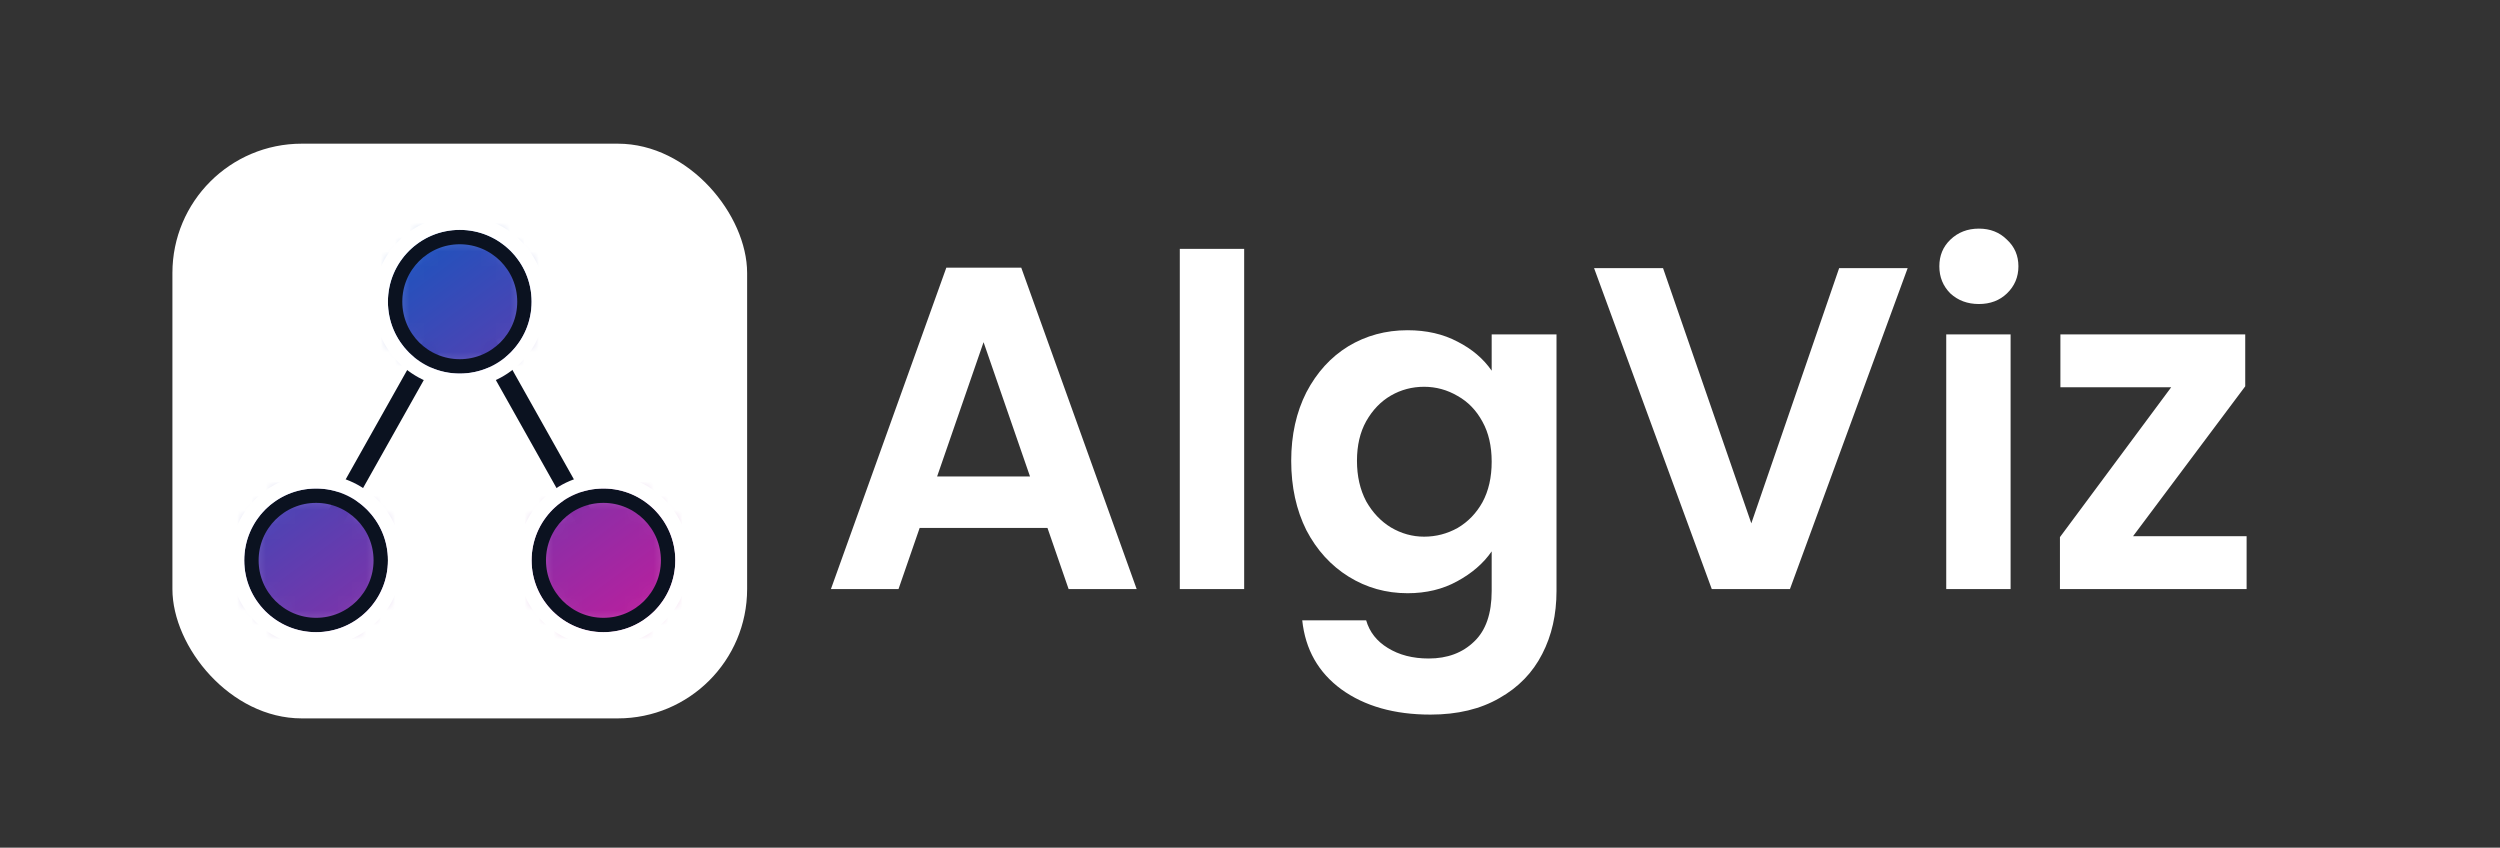 <svg width="174" height="59" viewBox="0 0 174 59" fill="none" xmlns="http://www.w3.org/2000/svg">
<rect x="0" y="0" width="174" height="59" fill="#333333" stroke="none"/>
<path d="M72.904 36.744H64.008L62.536 41H57.832L65.864 18.632H71.08L79.112 41H74.376L72.904 36.744ZM71.688 33.16L68.456 23.816L65.224 33.16H71.688ZM86.594 17.32V41H82.114V17.32H86.594ZM97.965 22.984C99.287 22.984 100.45 23.251 101.453 23.784C102.455 24.296 103.245 24.968 103.821 25.8V23.272H108.333V41.128C108.333 42.771 108.002 44.232 107.341 45.512C106.679 46.813 105.687 47.837 104.365 48.584C103.042 49.352 101.442 49.736 99.564 49.736C97.047 49.736 94.978 49.149 93.356 47.976C91.757 46.803 90.85 45.203 90.636 43.176H95.085C95.319 43.987 95.82 44.627 96.588 45.096C97.378 45.587 98.327 45.832 99.436 45.832C100.738 45.832 101.794 45.437 102.605 44.648C103.415 43.88 103.821 42.707 103.821 41.128V38.376C103.245 39.208 102.445 39.901 101.421 40.456C100.418 41.011 99.266 41.288 97.965 41.288C96.471 41.288 95.106 40.904 93.868 40.136C92.631 39.368 91.65 38.291 90.924 36.904C90.221 35.496 89.868 33.885 89.868 32.072C89.868 30.28 90.221 28.691 90.924 27.304C91.65 25.917 92.621 24.851 93.837 24.104C95.074 23.357 96.45 22.984 97.965 22.984ZM103.821 32.136C103.821 31.048 103.607 30.12 103.181 29.352C102.754 28.563 102.178 27.965 101.453 27.56C100.727 27.133 99.948 26.92 99.117 26.92C98.284 26.92 97.516 27.123 96.812 27.528C96.109 27.933 95.532 28.531 95.085 29.32C94.658 30.088 94.445 31.005 94.445 32.072C94.445 33.139 94.658 34.077 95.085 34.888C95.532 35.677 96.109 36.285 96.812 36.712C97.538 37.139 98.306 37.352 99.117 37.352C99.948 37.352 100.727 37.149 101.453 36.744C102.178 36.317 102.754 35.72 103.181 34.952C103.607 34.163 103.821 33.224 103.821 32.136ZM132.772 18.664L124.58 41H119.14L110.948 18.664H115.748L121.892 36.424L128.004 18.664H132.772ZM137.73 21.16C136.941 21.16 136.279 20.915 135.746 20.424C135.234 19.912 134.978 19.283 134.978 18.536C134.978 17.789 135.234 17.171 135.746 16.68C136.279 16.168 136.941 15.912 137.73 15.912C138.519 15.912 139.17 16.168 139.682 16.68C140.215 17.171 140.482 17.789 140.482 18.536C140.482 19.283 140.215 19.912 139.682 20.424C139.17 20.915 138.519 21.16 137.73 21.16ZM139.938 23.272V41H135.458V23.272H139.938ZM148.46 37.32H156.364V41H143.372V37.384L151.116 26.952H143.404V23.272H156.268V26.888L148.46 37.32Z" fill="white"/>
<rect x="12" y="10" width="40" height="40" rx="9" fill="white"/>
<line x1="22.412" y1="37.669" x2="31.412" y2="21.669" stroke="#0B1220" stroke-width="1.35"/>
<line y1="-0.675" x2="18.358" y2="-0.675" transform="matrix(-0.49 -0.872 -0.872 0.49 41 38)" stroke="#0B1220" stroke-width="1.35"/>
<mask id="mask0_29_7" style="mask-type:alpha" maskUnits="userSpaceOnUse" x="17" y="16" width="30" height="28">
<circle cx="32" cy="21" r="4.75" fill="black" stroke="white" stroke-width="0.5"/>
<circle cx="22" cy="39" r="4.75" fill="black" stroke="white" stroke-width="0.5"/>
<circle cx="42" cy="39" r="4.75" fill="black" stroke="white" stroke-width="0.5"/>
</mask>
<g mask="url(#mask0_29_7)">
<rect x="15" y="15" width="34" height="31" fill="#0B1220"/>
<rect x="13" y="13" width="41" height="38" fill="url(#paint0_linear_29_7)" fill-opacity="0.8"/>
</g>
<circle cx="42" cy="39" r="4.5" stroke="#0B1220"/>
<circle cx="22" cy="39" r="4.5" stroke="#0B1220"/>
<circle cx="32" cy="21" r="4.5" stroke="#0B1220"/>
<circle cx="42" cy="39" r="5.5" stroke="white"/>
<circle cx="22" cy="39" r="5.5" stroke="white"/>
<circle cx="32" cy="21" r="5.5" stroke="white"/>
<defs>
<linearGradient id="paint0_linear_29_7" x1="25.5" y1="14.5" x2="46.401" y2="42.703" gradientUnits="userSpaceOnUse">
<stop stop-color="#0A6BEA"/>
<stop offset="1" stop-color="#E821BD"/>
</linearGradient>
</defs>
</svg>
